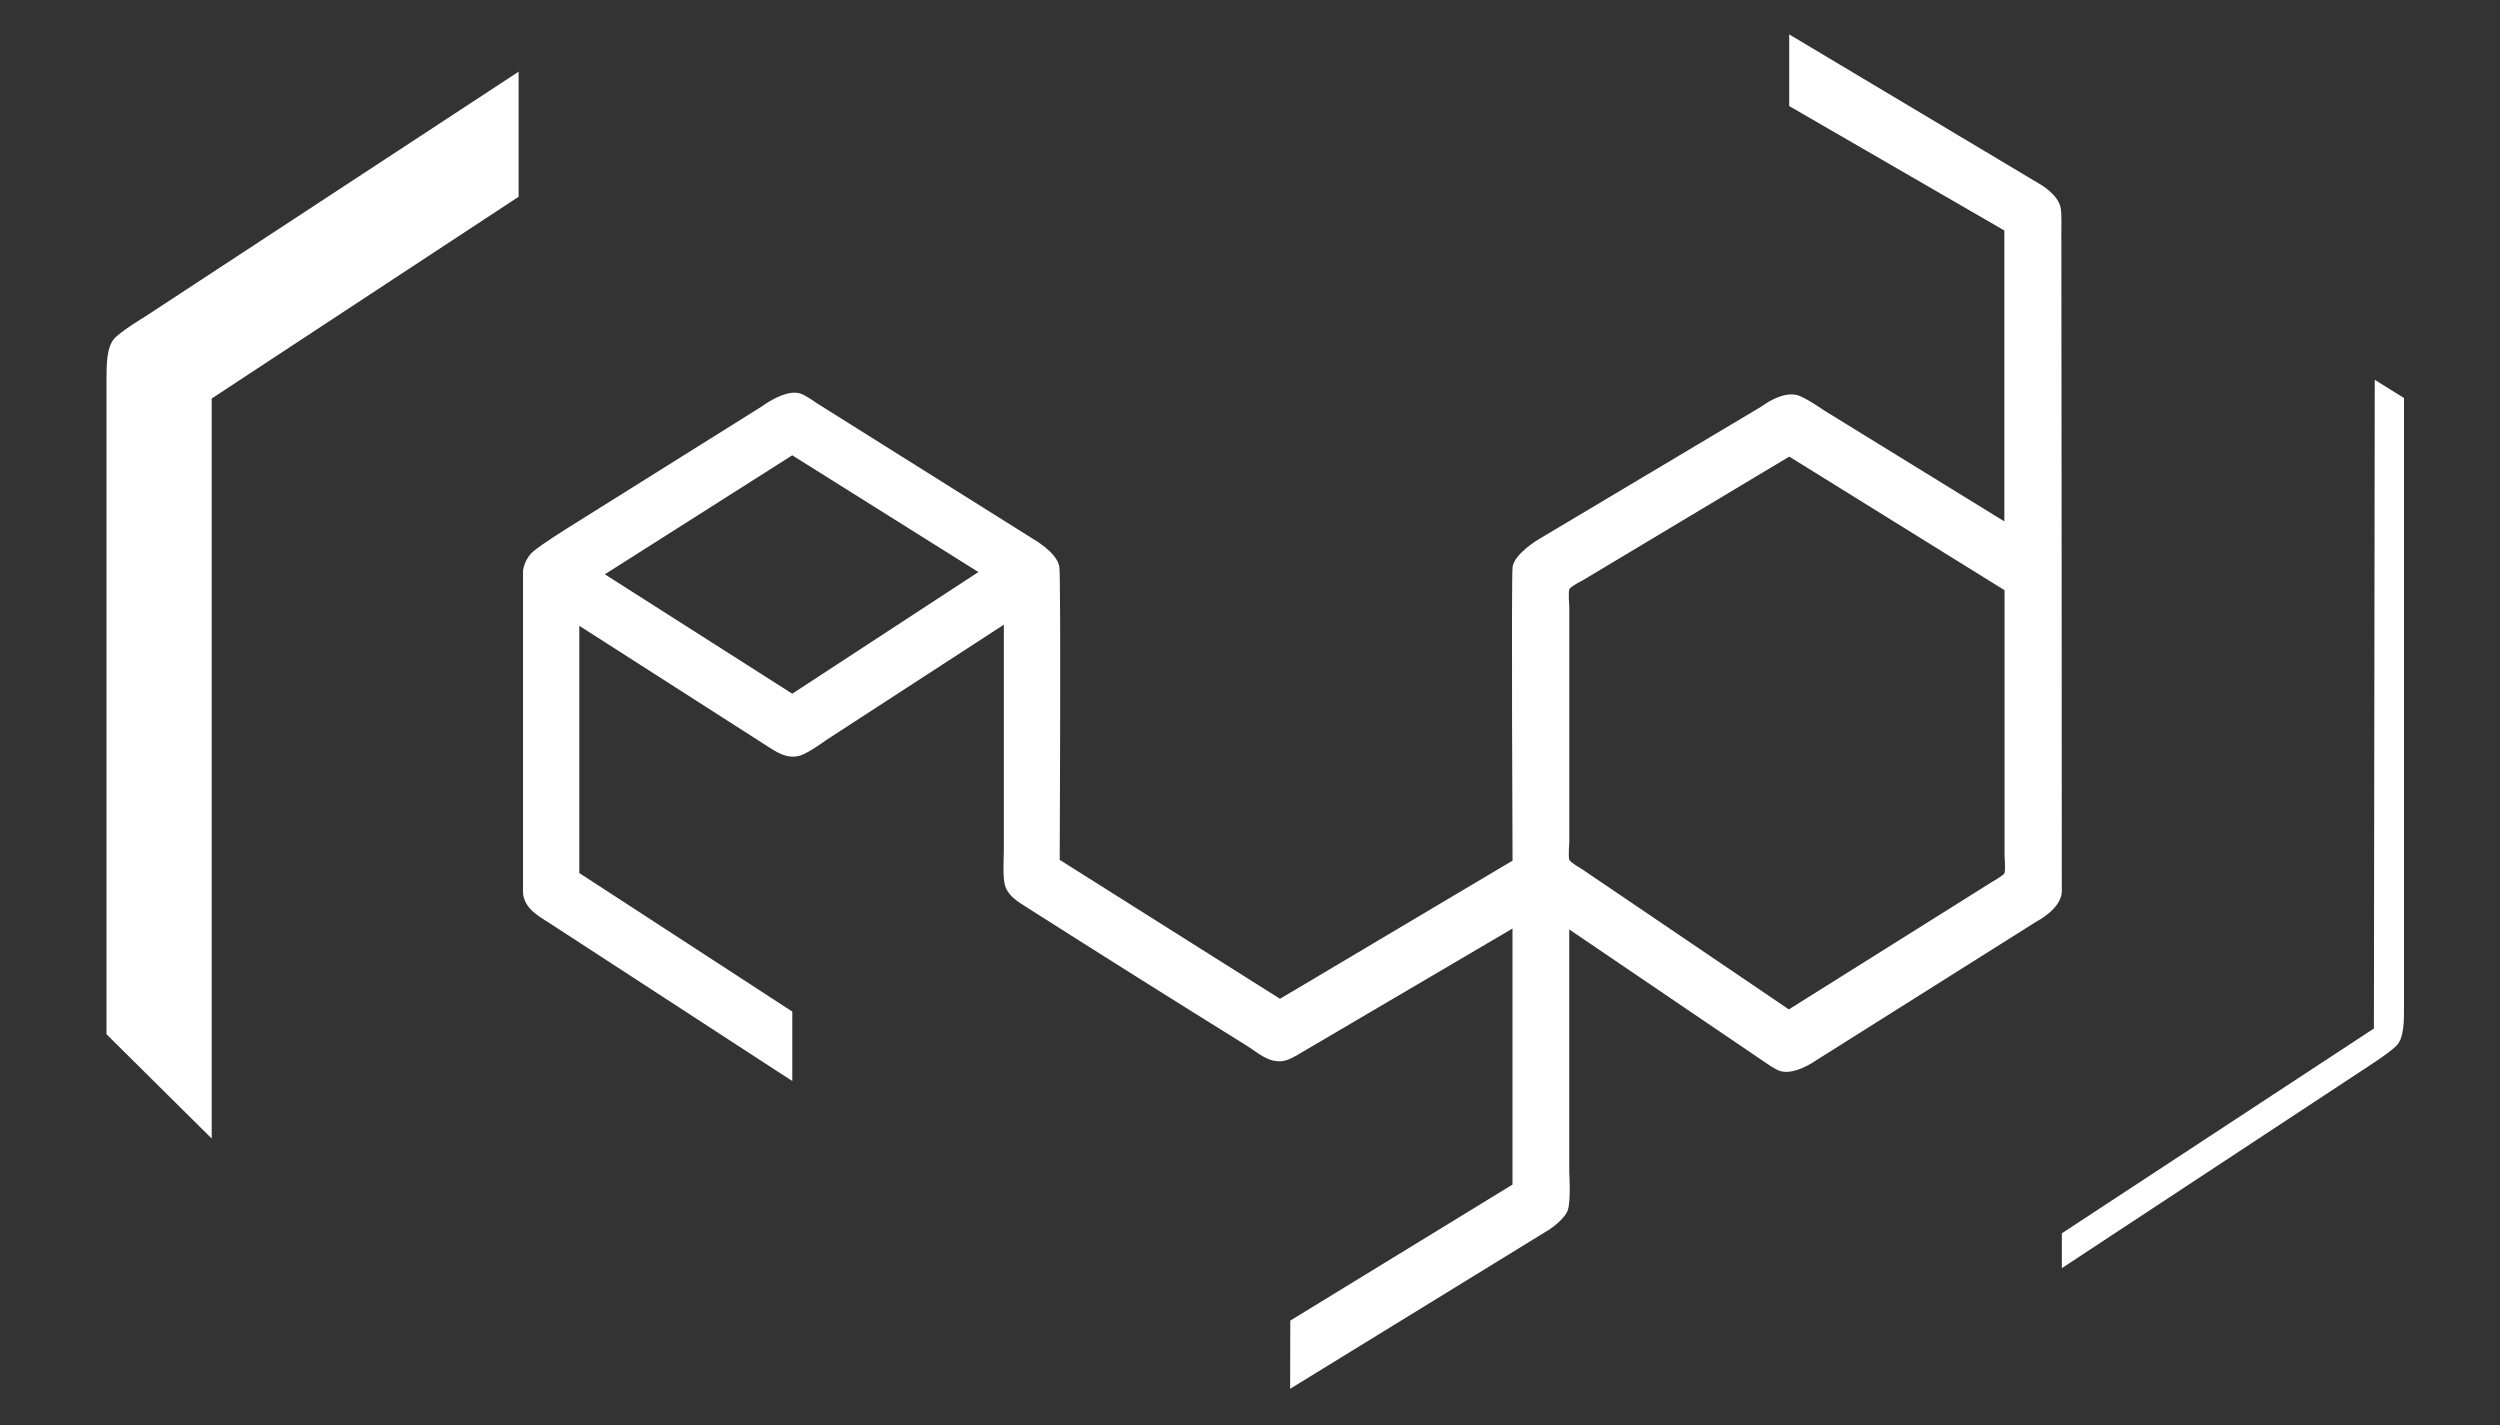 <?xml version="1.0" encoding="utf-8"?>
<!-- Generator: Adobe Illustrator 14.0.0, SVG Export Plug-In . SVG Version: 6.00 Build 43363)  -->
<!DOCTYPE svg PUBLIC "-//W3C//DTD SVG 1.1//EN" "http://www.w3.org/Graphics/SVG/1.1/DTD/svg11.dtd">
<svg version="1.1" id="Calque_1" xmlns="http://www.w3.org/2000/svg" xmlns:xlink="http://www.w3.org/1999/xlink" x="0px" y="0px"
	 width="50px" height="28.5px" viewBox="0 0 50 28.5" enable-background="new 0 0 50 28.5" xml:space="preserve">
<rect x="0" y="0" width="50" height="28.5" fill="#333333" stroke="none"/>
<g>
	<g>
		<path fill="#FFFFFF" d="M35.784,2.121V0.688l4.988,2.979c0,0,0.4,0.213,0.443,0.503c0.021,0.116,0.012,0.423,0.012,0.423
			s0.013,13.137,0.009,13.258c-0.03,0.338-0.5,0.576-0.5,0.576l-4.426,2.788c0,0-0.421,0.298-0.71,0.205
			c-0.103-0.032-0.307-0.179-0.307-0.179l-3.908-2.652v4.864c0,0,0.035,0.545-0.027,0.745c-0.062,0.189-0.367,0.39-0.367,0.39
			l-5.188,3.188l0.003-1.364l4.444-2.72v-5.121l-4.262,2.505c0,0-0.22,0.142-0.356,0.149c-0.285,0.021-0.492-0.184-0.698-0.312
			c-1.455-0.903-2.899-1.812-4.364-2.744c-0.219-0.14-0.444-0.262-0.485-0.53c-0.029-0.211-0.008-0.449-0.008-0.678
			c0-1.562,0-4.467,0-4.467l-3.558,2.311c0,0-0.357,0.264-0.528,0.31c-0.26,0.069-0.462-0.075-0.649-0.194
			c-1.256-0.804-3.756-2.405-3.756-2.405v4.945l4.26,2.771v1.389c0,0-3.44-2.236-4.849-3.154c-0.225-0.146-0.51-0.291-0.537-0.611
			c0-2.146,0-4.292,0-6.438c0.021-0.155,0.102-0.302,0.208-0.392c0.191-0.156,0.649-0.443,0.649-0.443l3.913-2.45
			c0,0,0.46-0.349,0.762-0.267C16.105,7.896,16.33,8.06,16.33,8.06l4.329,2.717c0,0,0.484,0.27,0.528,0.56
			c0.034,0.233,0.007,5.86,0.007,5.86l4.406,2.779l4.651-2.763c0,0-0.026-5.634,0-5.87c0.035-0.272,0.527-0.56,0.527-0.56
			l4.453-2.654c0,0,0.408-0.319,0.727-0.223c0.164,0.051,0.525,0.303,0.525,0.303l3.604,2.219V4.61L35.784,2.121z M15.845,9.106
			l-3.748,2.38l3.748,2.388l3.723-2.433L15.845,9.106z M31.649,11.61c0,0-0.245,0.122-0.263,0.178c-0.023,0.067,0,0.347,0,0.347
			v4.707c0,0-0.023,0.284,0,0.355c0.014,0.048,0.254,0.186,0.254,0.186l4.137,2.805l4.05-2.541c0,0,0.247-0.14,0.264-0.185
			c0.021-0.069,0-0.349,0-0.349v-5.309l-4.306-2.672L31.649,11.61z"/>
	</g>
	<g>
		<path fill="#FFFFFF" d="M10.372,1.434v2.501L4.234,7.97v14.801l-2.104-2.086c0,0,0-8.674,0-13.075c0-0.312,0-0.658,0.154-0.836
			c0.13-0.148,0.61-0.437,0.61-0.437L10.372,1.434z"/>
	</g>
	<g>
		<path fill="#FFFFFF" d="M41.237,25.363v-0.697l6.241-4.096l0.017-12.973l0.585,0.364c0,0,0,8.238,0,12.189
			c0,0.279,0,0.593-0.139,0.75c-0.117,0.134-0.564,0.42-0.564,0.42L41.237,25.363z"/>
	</g>
</g>
<path fill="#FFFFFF" d="M1.945,23.445"/>
<path fill="#FFFFFF" d="M19.891,11.811"/>
</svg>
